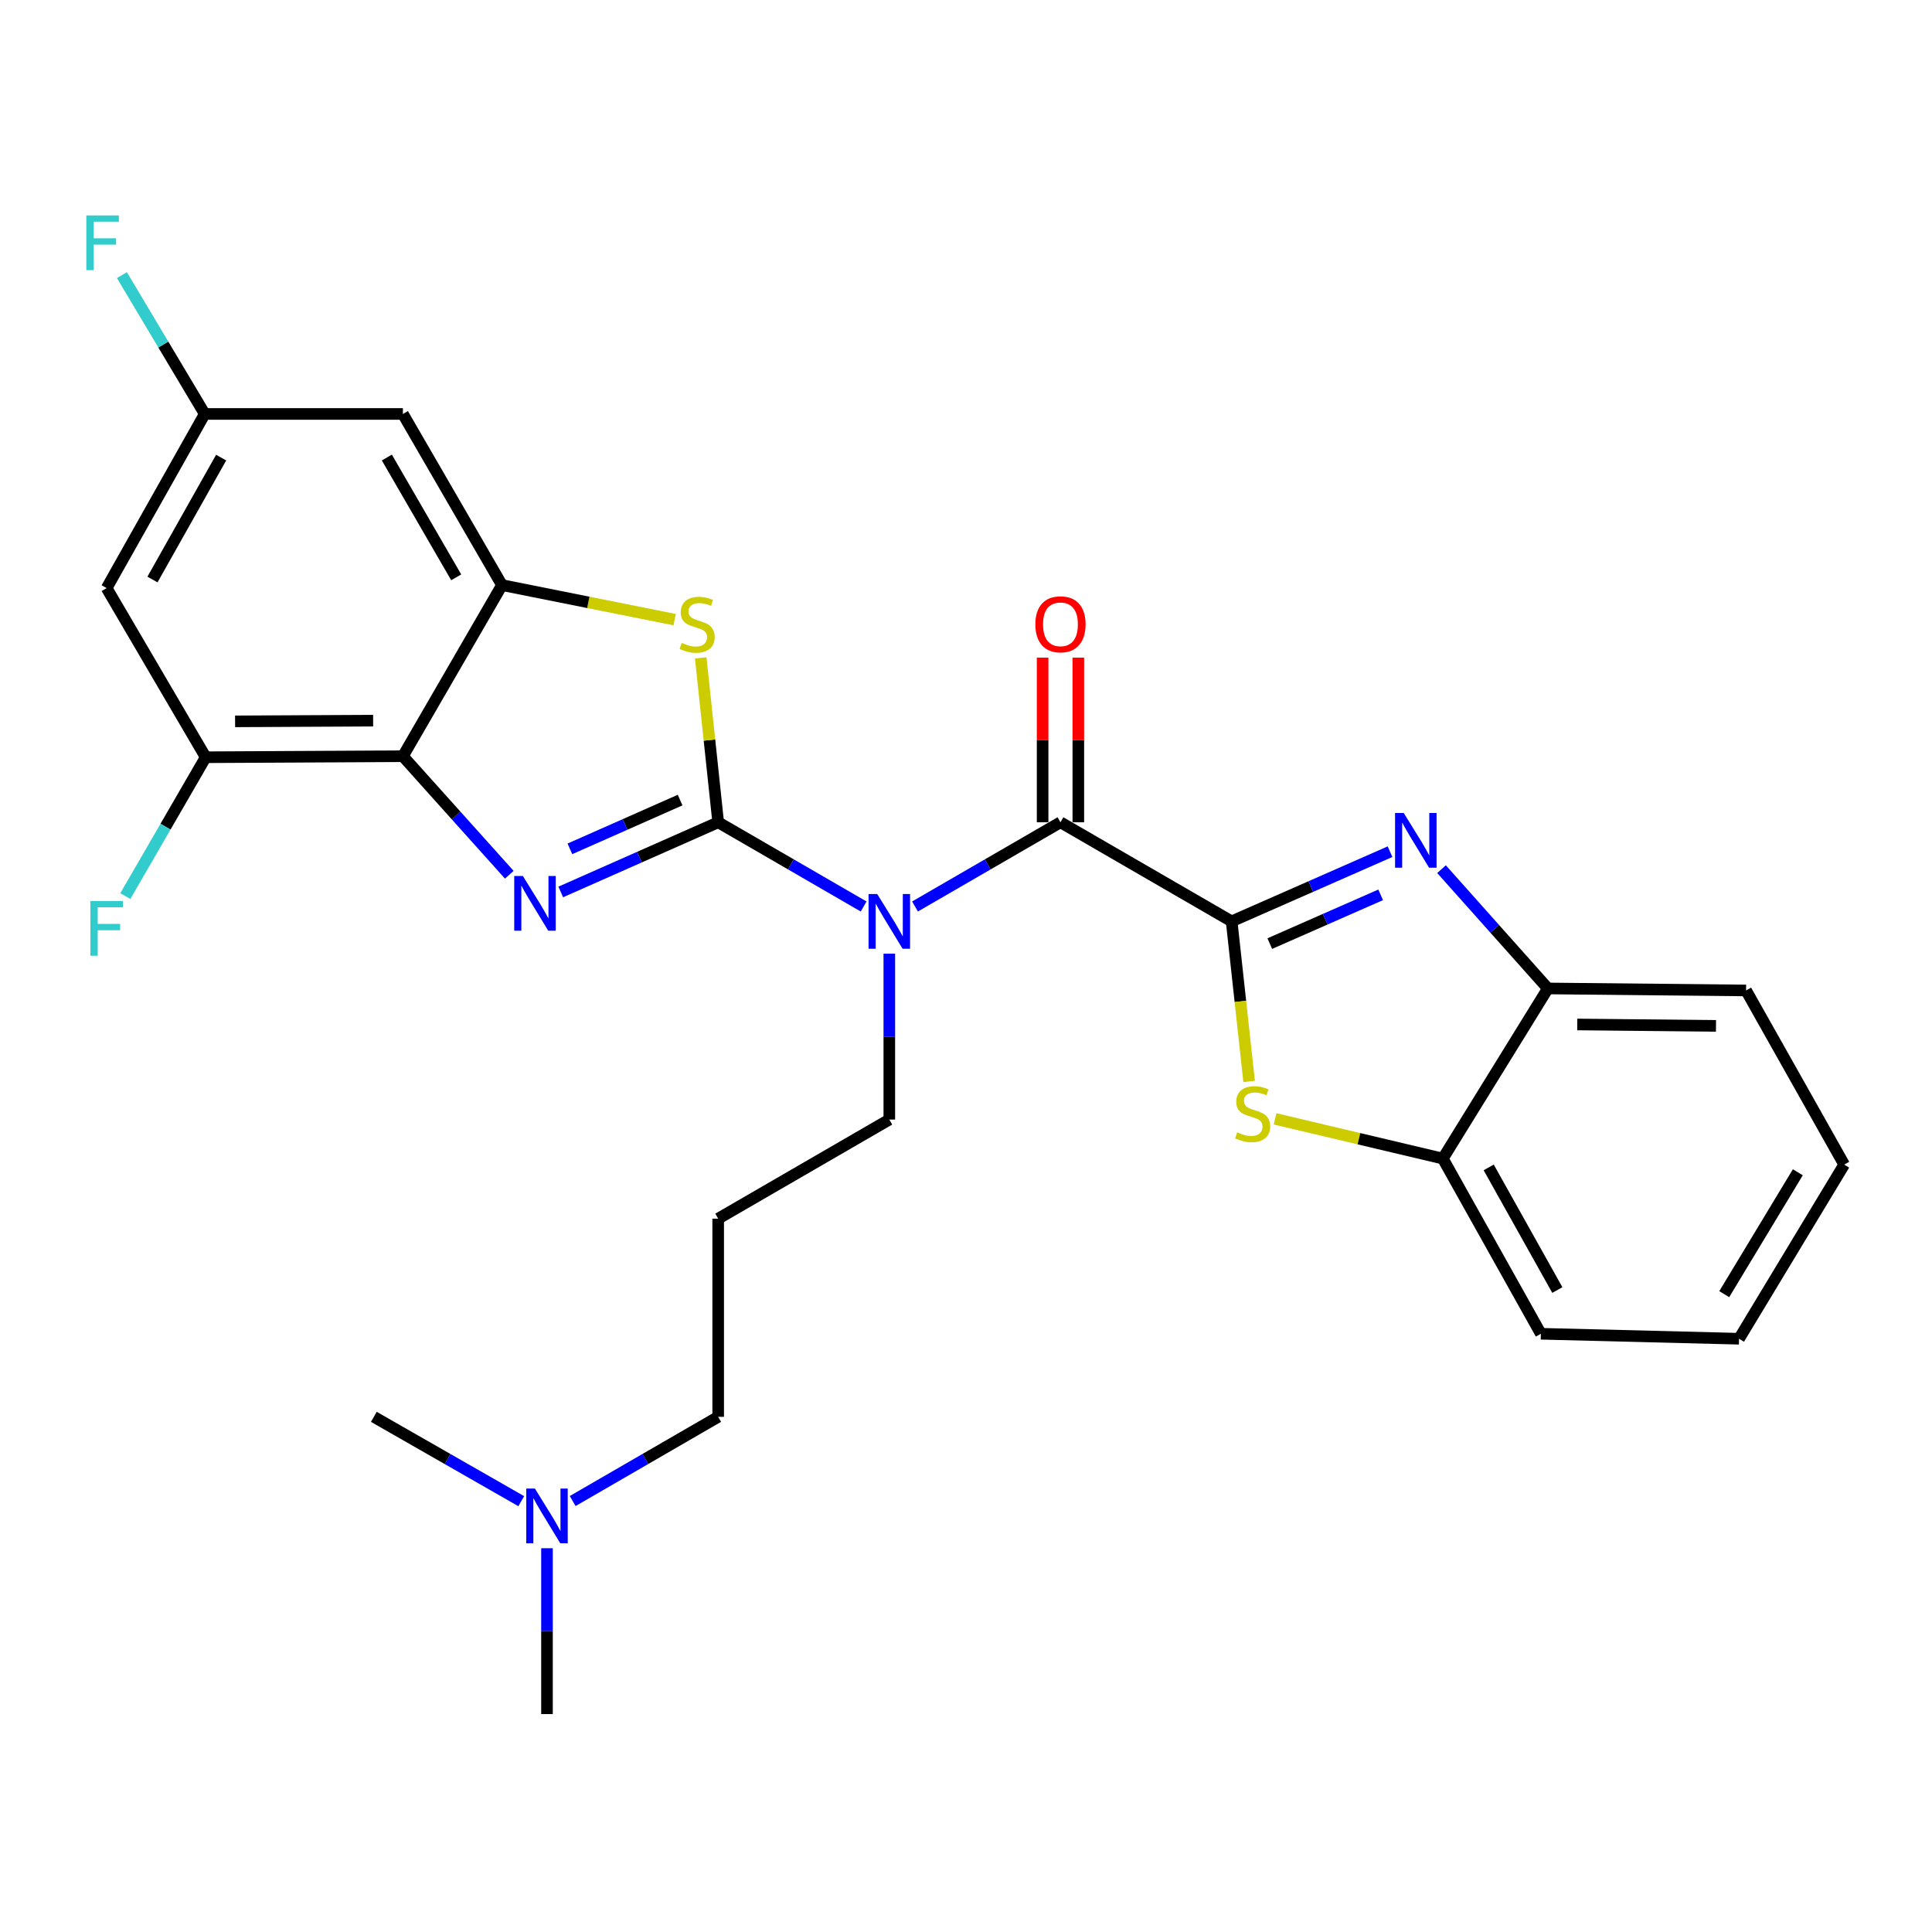<?xml version='1.0' encoding='iso-8859-1'?>
<svg version='1.1' baseProfile='full'
              xmlns='http://www.w3.org/2000/svg'
                      xmlns:rdkit='http://www.rdkit.org/xml'
                      xmlns:xlink='http://www.w3.org/1999/xlink'
                  xml:space='preserve'
width='1000px' height='1000px' viewBox='0 0 1000 1000'>
<!-- END OF HEADER -->
<rect style='opacity:1.0;fill:#FFFFFF;stroke:none' width='1000' height='1000' x='0' y='0'> </rect>
<path class='bond-0' d='M 371.73,425.612 L 330.984,443.646' style='fill:none;fill-rule:evenodd;stroke:#000000;stroke-width:6px;stroke-linecap:butt;stroke-linejoin:miter;stroke-opacity:1' />
<path class='bond-0' d='M 330.984,443.646 L 290.239,461.679' style='fill:none;fill-rule:evenodd;stroke:#0000FF;stroke-width:6px;stroke-linecap:butt;stroke-linejoin:miter;stroke-opacity:1' />
<path class='bond-0' d='M 352.024,414.116 L 323.502,426.74' style='fill:none;fill-rule:evenodd;stroke:#000000;stroke-width:6px;stroke-linecap:butt;stroke-linejoin:miter;stroke-opacity:1' />
<path class='bond-0' d='M 323.502,426.74 L 294.98,439.363' style='fill:none;fill-rule:evenodd;stroke:#0000FF;stroke-width:6px;stroke-linecap:butt;stroke-linejoin:miter;stroke-opacity:1' />
<path class='bond-2' d='M 371.73,425.612 L 409.37,447.404' style='fill:none;fill-rule:evenodd;stroke:#000000;stroke-width:6px;stroke-linecap:butt;stroke-linejoin:miter;stroke-opacity:1' />
<path class='bond-2' d='M 409.37,447.404 L 447.009,469.197' style='fill:none;fill-rule:evenodd;stroke:#0000FF;stroke-width:6px;stroke-linecap:butt;stroke-linejoin:miter;stroke-opacity:1' />
<path class='bond-6' d='M 371.73,425.612 L 367.213,383.063' style='fill:none;fill-rule:evenodd;stroke:#000000;stroke-width:6px;stroke-linecap:butt;stroke-linejoin:miter;stroke-opacity:1' />
<path class='bond-6' d='M 367.213,383.063 L 362.696,340.513' style='fill:none;fill-rule:evenodd;stroke:#CCCC00;stroke-width:6px;stroke-linecap:butt;stroke-linejoin:miter;stroke-opacity:1' />
<path class='bond-5' d='M 263.608,452.765 L 236.075,422.092' style='fill:none;fill-rule:evenodd;stroke:#0000FF;stroke-width:6px;stroke-linecap:butt;stroke-linejoin:miter;stroke-opacity:1' />
<path class='bond-5' d='M 236.075,422.092 L 208.542,391.42' style='fill:none;fill-rule:evenodd;stroke:#000000;stroke-width:6px;stroke-linecap:butt;stroke-linejoin:miter;stroke-opacity:1' />
<path class='bond-1' d='M 637.496,476.896 L 548.897,425.612' style='fill:none;fill-rule:evenodd;stroke:#000000;stroke-width:6px;stroke-linecap:butt;stroke-linejoin:miter;stroke-opacity:1' />
<path class='bond-4' d='M 637.496,476.896 L 678.487,458.863' style='fill:none;fill-rule:evenodd;stroke:#000000;stroke-width:6px;stroke-linecap:butt;stroke-linejoin:miter;stroke-opacity:1' />
<path class='bond-4' d='M 678.487,458.863 L 719.479,440.829' style='fill:none;fill-rule:evenodd;stroke:#0000FF;stroke-width:6px;stroke-linecap:butt;stroke-linejoin:miter;stroke-opacity:1' />
<path class='bond-4' d='M 657.238,488.409 L 685.932,475.786' style='fill:none;fill-rule:evenodd;stroke:#000000;stroke-width:6px;stroke-linecap:butt;stroke-linejoin:miter;stroke-opacity:1' />
<path class='bond-4' d='M 685.932,475.786 L 714.626,463.162' style='fill:none;fill-rule:evenodd;stroke:#0000FF;stroke-width:6px;stroke-linecap:butt;stroke-linejoin:miter;stroke-opacity:1' />
<path class='bond-8' d='M 637.496,476.896 L 642.021,518.323' style='fill:none;fill-rule:evenodd;stroke:#000000;stroke-width:6px;stroke-linecap:butt;stroke-linejoin:miter;stroke-opacity:1' />
<path class='bond-8' d='M 642.021,518.323 L 646.547,559.75' style='fill:none;fill-rule:evenodd;stroke:#CCCC00;stroke-width:6px;stroke-linecap:butt;stroke-linejoin:miter;stroke-opacity:1' />
<path class='bond-3' d='M 473.607,469.197 L 511.252,447.405' style='fill:none;fill-rule:evenodd;stroke:#0000FF;stroke-width:6px;stroke-linecap:butt;stroke-linejoin:miter;stroke-opacity:1' />
<path class='bond-3' d='M 511.252,447.405 L 548.897,425.612' style='fill:none;fill-rule:evenodd;stroke:#000000;stroke-width:6px;stroke-linecap:butt;stroke-linejoin:miter;stroke-opacity:1' />
<path class='bond-16' d='M 460.308,493.621 L 460.308,536.553' style='fill:none;fill-rule:evenodd;stroke:#0000FF;stroke-width:6px;stroke-linecap:butt;stroke-linejoin:miter;stroke-opacity:1' />
<path class='bond-16' d='M 460.308,536.553 L 460.308,579.484' style='fill:none;fill-rule:evenodd;stroke:#000000;stroke-width:6px;stroke-linecap:butt;stroke-linejoin:miter;stroke-opacity:1' />
<path class='bond-15' d='M 558.141,425.612 L 558.141,382.996' style='fill:none;fill-rule:evenodd;stroke:#000000;stroke-width:6px;stroke-linecap:butt;stroke-linejoin:miter;stroke-opacity:1' />
<path class='bond-15' d='M 558.141,382.996 L 558.141,340.379' style='fill:none;fill-rule:evenodd;stroke:#FF0000;stroke-width:6px;stroke-linecap:butt;stroke-linejoin:miter;stroke-opacity:1' />
<path class='bond-15' d='M 539.653,425.612 L 539.653,382.996' style='fill:none;fill-rule:evenodd;stroke:#000000;stroke-width:6px;stroke-linecap:butt;stroke-linejoin:miter;stroke-opacity:1' />
<path class='bond-15' d='M 539.653,382.996 L 539.653,340.379' style='fill:none;fill-rule:evenodd;stroke:#FF0000;stroke-width:6px;stroke-linecap:butt;stroke-linejoin:miter;stroke-opacity:1' />
<path class='bond-10' d='M 746.13,449.882 L 773.659,480.753' style='fill:none;fill-rule:evenodd;stroke:#0000FF;stroke-width:6px;stroke-linecap:butt;stroke-linejoin:miter;stroke-opacity:1' />
<path class='bond-10' d='M 773.659,480.753 L 801.187,511.623' style='fill:none;fill-rule:evenodd;stroke:#000000;stroke-width:6px;stroke-linecap:butt;stroke-linejoin:miter;stroke-opacity:1' />
<path class='bond-9' d='M 208.542,391.42 L 106.467,391.943' style='fill:none;fill-rule:evenodd;stroke:#000000;stroke-width:6px;stroke-linecap:butt;stroke-linejoin:miter;stroke-opacity:1' />
<path class='bond-9' d='M 193.136,373.01 L 121.683,373.377' style='fill:none;fill-rule:evenodd;stroke:#000000;stroke-width:6px;stroke-linecap:butt;stroke-linejoin:miter;stroke-opacity:1' />
<path class='bond-28' d='M 208.542,391.42 L 259.826,302.852' style='fill:none;fill-rule:evenodd;stroke:#000000;stroke-width:6px;stroke-linecap:butt;stroke-linejoin:miter;stroke-opacity:1' />
<path class='bond-7' d='M 349.187,320.724 L 304.506,311.788' style='fill:none;fill-rule:evenodd;stroke:#CCCC00;stroke-width:6px;stroke-linecap:butt;stroke-linejoin:miter;stroke-opacity:1' />
<path class='bond-7' d='M 304.506,311.788 L 259.826,302.852' style='fill:none;fill-rule:evenodd;stroke:#000000;stroke-width:6px;stroke-linecap:butt;stroke-linejoin:miter;stroke-opacity:1' />
<path class='bond-12' d='M 259.826,302.852 L 208.542,214.263' style='fill:none;fill-rule:evenodd;stroke:#000000;stroke-width:6px;stroke-linecap:butt;stroke-linejoin:miter;stroke-opacity:1' />
<path class='bond-12' d='M 236.133,298.826 L 200.234,236.814' style='fill:none;fill-rule:evenodd;stroke:#000000;stroke-width:6px;stroke-linecap:butt;stroke-linejoin:miter;stroke-opacity:1' />
<path class='bond-11' d='M 659.972,579.121 L 703.386,589.399' style='fill:none;fill-rule:evenodd;stroke:#CCCC00;stroke-width:6px;stroke-linecap:butt;stroke-linejoin:miter;stroke-opacity:1' />
<path class='bond-11' d='M 703.386,589.399 L 746.801,599.677' style='fill:none;fill-rule:evenodd;stroke:#000000;stroke-width:6px;stroke-linecap:butt;stroke-linejoin:miter;stroke-opacity:1' />
<path class='bond-13' d='M 106.467,391.943 L 55.194,304.402' style='fill:none;fill-rule:evenodd;stroke:#000000;stroke-width:6px;stroke-linecap:butt;stroke-linejoin:miter;stroke-opacity:1' />
<path class='bond-17' d='M 106.467,391.943 L 85.669,427.878' style='fill:none;fill-rule:evenodd;stroke:#000000;stroke-width:6px;stroke-linecap:butt;stroke-linejoin:miter;stroke-opacity:1' />
<path class='bond-17' d='M 85.669,427.878 L 64.87,463.813' style='fill:none;fill-rule:evenodd;stroke:#33CCCC;stroke-width:6px;stroke-linecap:butt;stroke-linejoin:miter;stroke-opacity:1' />
<path class='bond-22' d='M 801.187,511.623 L 903.765,512.66' style='fill:none;fill-rule:evenodd;stroke:#000000;stroke-width:6px;stroke-linecap:butt;stroke-linejoin:miter;stroke-opacity:1' />
<path class='bond-22' d='M 816.387,530.266 L 888.191,530.992' style='fill:none;fill-rule:evenodd;stroke:#000000;stroke-width:6px;stroke-linecap:butt;stroke-linejoin:miter;stroke-opacity:1' />
<path class='bond-30' d='M 801.187,511.623 L 746.801,599.677' style='fill:none;fill-rule:evenodd;stroke:#000000;stroke-width:6px;stroke-linecap:butt;stroke-linejoin:miter;stroke-opacity:1' />
<path class='bond-23' d='M 746.801,599.677 L 797.551,690.351' style='fill:none;fill-rule:evenodd;stroke:#000000;stroke-width:6px;stroke-linecap:butt;stroke-linejoin:miter;stroke-opacity:1' />
<path class='bond-23' d='M 770.547,604.249 L 806.072,667.72' style='fill:none;fill-rule:evenodd;stroke:#000000;stroke-width:6px;stroke-linecap:butt;stroke-linejoin:miter;stroke-opacity:1' />
<path class='bond-14' d='M 208.542,214.263 L 105.974,214.263' style='fill:none;fill-rule:evenodd;stroke:#000000;stroke-width:6px;stroke-linecap:butt;stroke-linejoin:miter;stroke-opacity:1' />
<path class='bond-29' d='M 55.194,304.402 L 105.974,214.263' style='fill:none;fill-rule:evenodd;stroke:#000000;stroke-width:6px;stroke-linecap:butt;stroke-linejoin:miter;stroke-opacity:1' />
<path class='bond-29' d='M 78.918,299.956 L 114.465,236.858' style='fill:none;fill-rule:evenodd;stroke:#000000;stroke-width:6px;stroke-linecap:butt;stroke-linejoin:miter;stroke-opacity:1' />
<path class='bond-20' d='M 105.974,214.263 L 84.535,178.333' style='fill:none;fill-rule:evenodd;stroke:#000000;stroke-width:6px;stroke-linecap:butt;stroke-linejoin:miter;stroke-opacity:1' />
<path class='bond-20' d='M 84.535,178.333 L 63.097,142.403' style='fill:none;fill-rule:evenodd;stroke:#33CCCC;stroke-width:6px;stroke-linecap:butt;stroke-linejoin:miter;stroke-opacity:1' />
<path class='bond-18' d='M 460.308,579.484 L 371.73,630.778' style='fill:none;fill-rule:evenodd;stroke:#000000;stroke-width:6px;stroke-linecap:butt;stroke-linejoin:miter;stroke-opacity:1' />
<path class='bond-21' d='M 371.73,630.778 L 371.73,733.356' style='fill:none;fill-rule:evenodd;stroke:#000000;stroke-width:6px;stroke-linecap:butt;stroke-linejoin:miter;stroke-opacity:1' />
<path class='bond-19' d='M 296.42,776.934 L 334.075,755.145' style='fill:none;fill-rule:evenodd;stroke:#0000FF;stroke-width:6px;stroke-linecap:butt;stroke-linejoin:miter;stroke-opacity:1' />
<path class='bond-19' d='M 334.075,755.145 L 371.73,733.356' style='fill:none;fill-rule:evenodd;stroke:#000000;stroke-width:6px;stroke-linecap:butt;stroke-linejoin:miter;stroke-opacity:1' />
<path class='bond-24' d='M 283.121,801.354 L 283.121,844.281' style='fill:none;fill-rule:evenodd;stroke:#0000FF;stroke-width:6px;stroke-linecap:butt;stroke-linejoin:miter;stroke-opacity:1' />
<path class='bond-24' d='M 283.121,844.281 L 283.121,887.208' style='fill:none;fill-rule:evenodd;stroke:#000000;stroke-width:6px;stroke-linecap:butt;stroke-linejoin:miter;stroke-opacity:1' />
<path class='bond-25' d='M 269.799,777.008 L 231.652,755.182' style='fill:none;fill-rule:evenodd;stroke:#0000FF;stroke-width:6px;stroke-linecap:butt;stroke-linejoin:miter;stroke-opacity:1' />
<path class='bond-25' d='M 231.652,755.182 L 193.505,733.356' style='fill:none;fill-rule:evenodd;stroke:#000000;stroke-width:6px;stroke-linecap:butt;stroke-linejoin:miter;stroke-opacity:1' />
<path class='bond-26' d='M 903.765,512.66 L 954.545,602.8' style='fill:none;fill-rule:evenodd;stroke:#000000;stroke-width:6px;stroke-linecap:butt;stroke-linejoin:miter;stroke-opacity:1' />
<path class='bond-27' d='M 797.551,690.351 L 900.129,692.929' style='fill:none;fill-rule:evenodd;stroke:#000000;stroke-width:6px;stroke-linecap:butt;stroke-linejoin:miter;stroke-opacity:1' />
<path class='bond-31' d='M 954.545,602.8 L 900.129,692.929' style='fill:none;fill-rule:evenodd;stroke:#000000;stroke-width:6px;stroke-linecap:butt;stroke-linejoin:miter;stroke-opacity:1' />
<path class='bond-31' d='M 930.556,606.763 L 892.464,669.854' style='fill:none;fill-rule:evenodd;stroke:#000000;stroke-width:6px;stroke-linecap:butt;stroke-linejoin:miter;stroke-opacity:1' />
<path  class='atom-1' d='M 270.647 453.42
L 279.927 468.42
Q 280.847 469.9, 282.327 472.58
Q 283.807 475.26, 283.887 475.42
L 283.887 453.42
L 287.647 453.42
L 287.647 481.74
L 283.767 481.74
L 273.807 465.34
Q 272.647 463.42, 271.407 461.22
Q 270.207 459.02, 269.847 458.34
L 269.847 481.74
L 266.167 481.74
L 266.167 453.42
L 270.647 453.42
' fill='#0000FF'/>
<path  class='atom-3' d='M 454.048 462.736
L 463.328 477.736
Q 464.248 479.216, 465.728 481.896
Q 467.208 484.576, 467.288 484.736
L 467.288 462.736
L 471.048 462.736
L 471.048 491.056
L 467.168 491.056
L 457.208 474.656
Q 456.048 472.736, 454.808 470.536
Q 453.608 468.336, 453.248 467.656
L 453.248 491.056
L 449.568 491.056
L 449.568 462.736
L 454.048 462.736
' fill='#0000FF'/>
<path  class='atom-5' d='M 726.562 420.799
L 735.842 435.799
Q 736.762 437.279, 738.242 439.959
Q 739.722 442.639, 739.802 442.799
L 739.802 420.799
L 743.562 420.799
L 743.562 449.119
L 739.682 449.119
L 729.722 432.719
Q 728.562 430.799, 727.322 428.599
Q 726.122 426.399, 725.762 425.719
L 725.762 449.119
L 722.082 449.119
L 722.082 420.799
L 726.562 420.799
' fill='#0000FF'/>
<path  class='atom-7' d='M 352.842 332.775
Q 353.162 332.895, 354.482 333.455
Q 355.802 334.015, 357.242 334.375
Q 358.722 334.695, 360.162 334.695
Q 362.842 334.695, 364.402 333.415
Q 365.962 332.095, 365.962 329.815
Q 365.962 328.255, 365.162 327.295
Q 364.402 326.335, 363.202 325.815
Q 362.002 325.295, 360.002 324.695
Q 357.482 323.935, 355.962 323.215
Q 354.482 322.495, 353.402 320.975
Q 352.362 319.455, 352.362 316.895
Q 352.362 313.335, 354.762 311.135
Q 357.202 308.935, 362.002 308.935
Q 365.282 308.935, 369.002 310.495
L 368.082 313.575
Q 364.682 312.175, 362.122 312.175
Q 359.362 312.175, 357.842 313.335
Q 356.322 314.455, 356.362 316.415
Q 356.362 317.935, 357.122 318.855
Q 357.922 319.775, 359.042 320.295
Q 360.202 320.815, 362.122 321.415
Q 364.682 322.215, 366.202 323.015
Q 367.722 323.815, 368.802 325.455
Q 369.922 327.055, 369.922 329.815
Q 369.922 333.735, 367.282 335.855
Q 364.682 337.935, 360.322 337.935
Q 357.802 337.935, 355.882 337.375
Q 354.002 336.855, 351.762 335.935
L 352.842 332.775
' fill='#CCCC00'/>
<path  class='atom-9' d='M 640.363 586.092
Q 640.683 586.212, 642.003 586.772
Q 643.323 587.332, 644.763 587.692
Q 646.243 588.012, 647.683 588.012
Q 650.363 588.012, 651.923 586.732
Q 653.483 585.412, 653.483 583.132
Q 653.483 581.572, 652.683 580.612
Q 651.923 579.652, 650.723 579.132
Q 649.523 578.612, 647.523 578.012
Q 645.003 577.252, 643.483 576.532
Q 642.003 575.812, 640.923 574.292
Q 639.883 572.772, 639.883 570.212
Q 639.883 566.652, 642.283 564.452
Q 644.723 562.252, 649.523 562.252
Q 652.803 562.252, 656.523 563.812
L 655.603 566.892
Q 652.203 565.492, 649.643 565.492
Q 646.883 565.492, 645.363 566.652
Q 643.843 567.772, 643.883 569.732
Q 643.883 571.252, 644.643 572.172
Q 645.443 573.092, 646.563 573.612
Q 647.723 574.132, 649.643 574.732
Q 652.203 575.532, 653.723 576.332
Q 655.243 577.132, 656.323 578.772
Q 657.443 580.372, 657.443 583.132
Q 657.443 587.052, 654.803 589.172
Q 652.203 591.252, 647.843 591.252
Q 645.323 591.252, 643.403 590.692
Q 641.523 590.172, 639.283 589.252
L 640.363 586.092
' fill='#CCCC00'/>
<path  class='atom-16' d='M 535.897 323.135
Q 535.897 316.335, 539.257 312.535
Q 542.617 308.735, 548.897 308.735
Q 555.177 308.735, 558.537 312.535
Q 561.897 316.335, 561.897 323.135
Q 561.897 330.015, 558.497 333.935
Q 555.097 337.815, 548.897 337.815
Q 542.657 337.815, 539.257 333.935
Q 535.897 330.055, 535.897 323.135
M 548.897 334.615
Q 553.217 334.615, 555.537 331.735
Q 557.897 328.815, 557.897 323.135
Q 557.897 317.575, 555.537 314.775
Q 553.217 311.935, 548.897 311.935
Q 544.577 311.935, 542.217 314.735
Q 539.897 317.535, 539.897 323.135
Q 539.897 328.855, 542.217 331.735
Q 544.577 334.615, 548.897 334.615
' fill='#FF0000'/>
<path  class='atom-18' d='M 46.774 466.372
L 63.614 466.372
L 63.614 469.612
L 50.574 469.612
L 50.574 478.212
L 62.174 478.212
L 62.174 481.492
L 50.574 481.492
L 50.574 494.692
L 46.774 494.692
L 46.774 466.372
' fill='#33CCCC'/>
<path  class='atom-20' d='M 276.861 770.47
L 286.141 785.47
Q 287.061 786.95, 288.541 789.63
Q 290.021 792.31, 290.101 792.47
L 290.101 770.47
L 293.861 770.47
L 293.861 798.79
L 289.981 798.79
L 280.021 782.39
Q 278.861 780.47, 277.621 778.27
Q 276.421 776.07, 276.061 775.39
L 276.061 798.79
L 272.381 798.79
L 272.381 770.47
L 276.861 770.47
' fill='#0000FF'/>
<path  class='atom-21' d='M 44.689 111.504
L 61.529 111.504
L 61.529 114.744
L 48.489 114.744
L 48.489 123.344
L 60.089 123.344
L 60.089 126.624
L 48.489 126.624
L 48.489 139.824
L 44.689 139.824
L 44.689 111.504
' fill='#33CCCC'/>
</svg>
